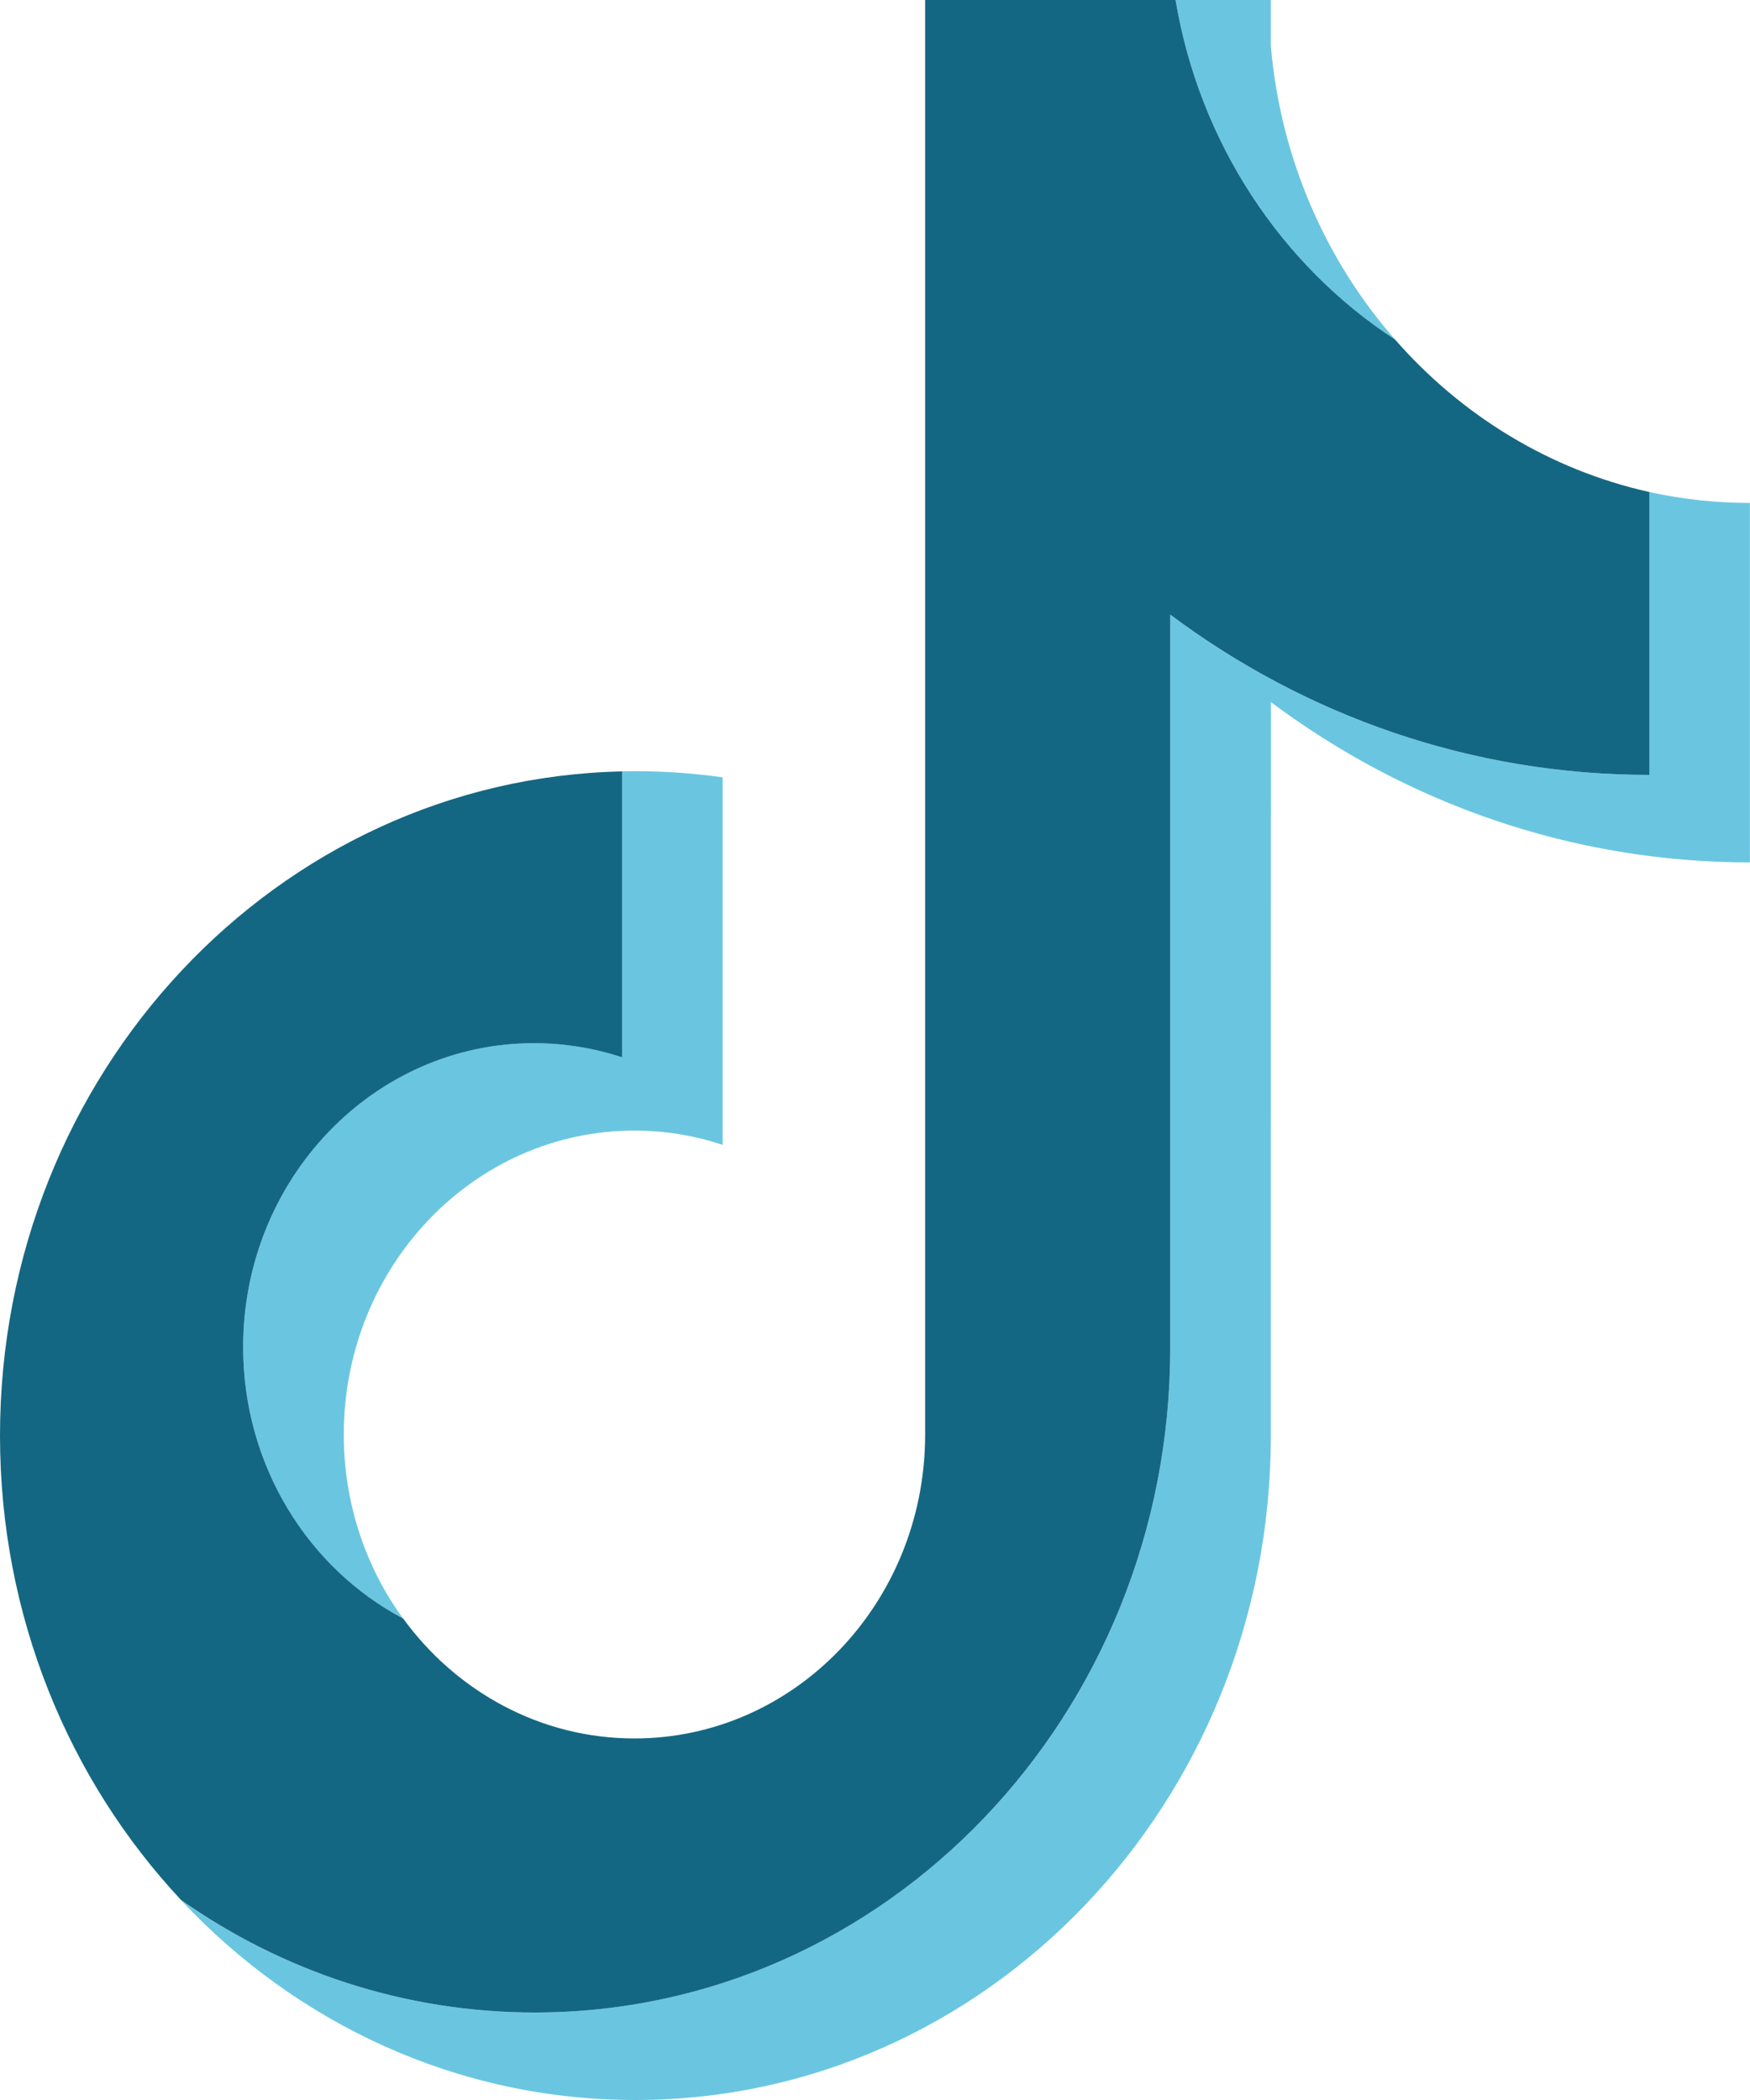 <svg width="20" height="24" viewBox="0 0 20 24" fill="none" xmlns="http://www.w3.org/2000/svg">
<path fill-rule="evenodd" clip-rule="evenodd" d="M14.525 8.024C16.067 9.177 17.958 9.856 19.999 9.856V5.748C19.613 5.748 19.227 5.706 18.849 5.623V8.856C16.808 8.856 14.917 8.178 13.374 7.024V15.407C13.374 19.6 10.123 23 6.112 23C4.616 23 3.225 22.526 2.069 21.716C3.388 23.126 5.227 24 7.261 24C11.273 24 14.524 20.601 14.524 16.407L14.525 8.024ZM15.943 3.88C15.154 2.979 14.636 1.815 14.524 0.528V0H13.435C13.709 1.635 14.644 3.033 15.943 3.88ZM4.606 18.497C4.166 17.893 3.928 17.154 3.929 16.395C3.929 14.476 5.416 12.921 7.251 12.921C7.593 12.921 7.933 12.976 8.259 13.084V8.884C7.878 8.83 7.493 8.807 7.109 8.815V12.084C6.783 11.975 6.443 11.92 6.101 11.921C4.266 11.921 2.779 13.476 2.779 15.394C2.779 16.75 3.522 17.925 4.606 18.497Z" fill="#6AC6E0"/>
<path fill-rule="evenodd" clip-rule="evenodd" d="M13.374 7.024C14.918 8.178 16.808 8.856 18.85 8.856V5.623C17.71 5.369 16.701 4.747 15.943 3.88C14.645 3.033 13.709 1.635 13.435 0H10.573V16.406C10.567 18.319 9.082 19.868 7.251 19.868C6.173 19.868 5.214 19.33 4.607 18.497C3.523 17.925 2.779 16.75 2.779 15.395C2.779 13.477 4.267 11.922 6.101 11.922C6.453 11.922 6.792 11.979 7.11 12.084V8.816C3.169 8.901 0 12.267 0 16.407C0 18.473 0.789 20.346 2.07 21.715C3.225 22.526 4.616 23 6.113 23C10.123 23 13.374 19.6 13.374 15.407V7.024Z" fill="#146782"/>
</svg>
